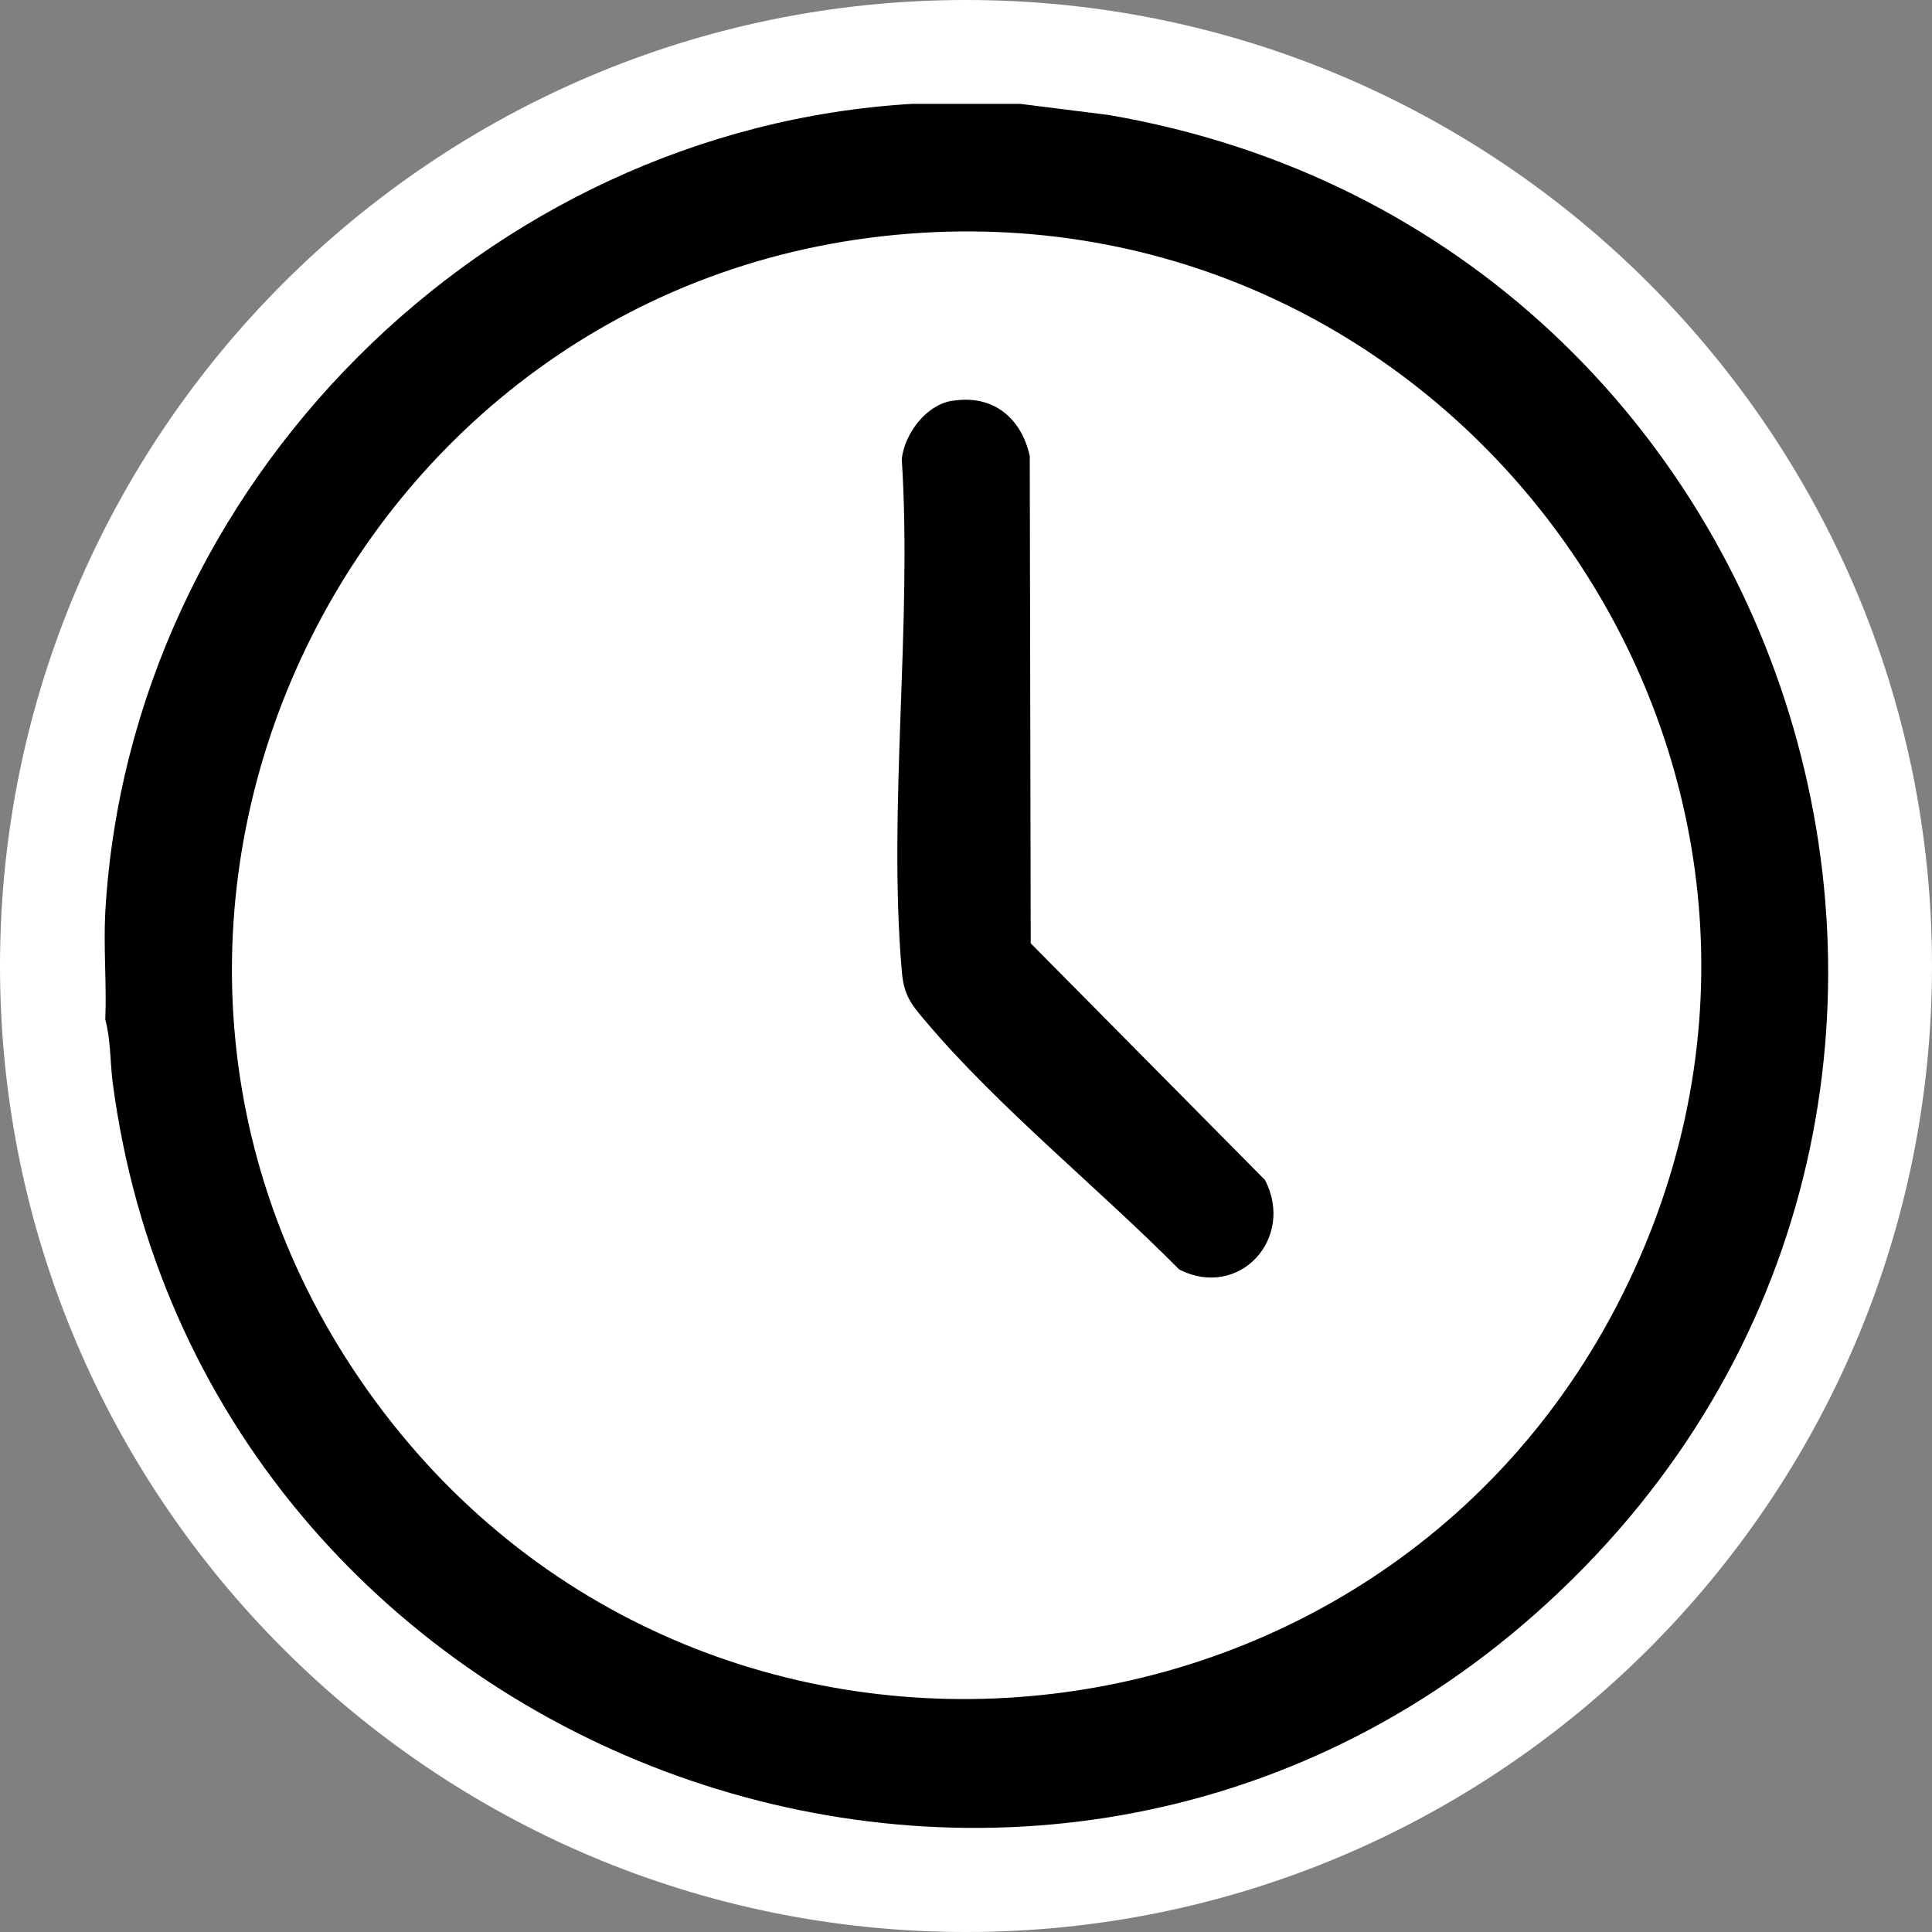 <?xml version="1.0" encoding="UTF-8"?>
<svg id="Capa_2" data-name="Capa 2" xmlns="http://www.w3.org/2000/svg" viewBox="0 0 40 40">
  <rect x="0" y="0" width="40" height="40" fill="#808080" stroke="none"/>
  <defs>
    <style>
      .cls-1 {
        fill: #fff;
      }
    </style>
  </defs>
  <g id="Capa_1-2" data-name="Capa 1">
    <g>
      <path class="cls-1" d="M20,40C8.97,40,0,31.03,0,20S8.97,0,20,0s20,8.97,20,20-8.97,20-20,20Z"/>
      <g>
        <path d="M21.12,2.15l1.83.23c14.7,2.52,20.17,20.99,8.84,31.03-10.62,9.41-27.64,2.96-29.46-11.02-.05-.42-.04-.88-.15-1.28.03-.74-.04-1.5,0-2.23C2.69,10.03,10.04,2.67,18.89,2.15h2.23ZM19.09,4.82C7.26,5.53.71,19.08,7.62,28.8c6.84,9.62,21.58,8.07,26.31-2.72,4.57-10.4-3.58-21.94-14.85-21.26Z"/>
        <path d="M19.71,8.3c.84-.14,1.43.34,1.61,1.14l.02,10.09,4.85,4.9c.63,1.21-.54,2.49-1.78,1.85-1.64-1.66-3.75-3.36-5.25-5.14-.31-.36-.45-.55-.49-1.04-.29-3.38.22-7.17,0-10.6.06-.52.5-1.11,1.03-1.2Z"/>
      </g>
    </g>
  </g>
</svg>